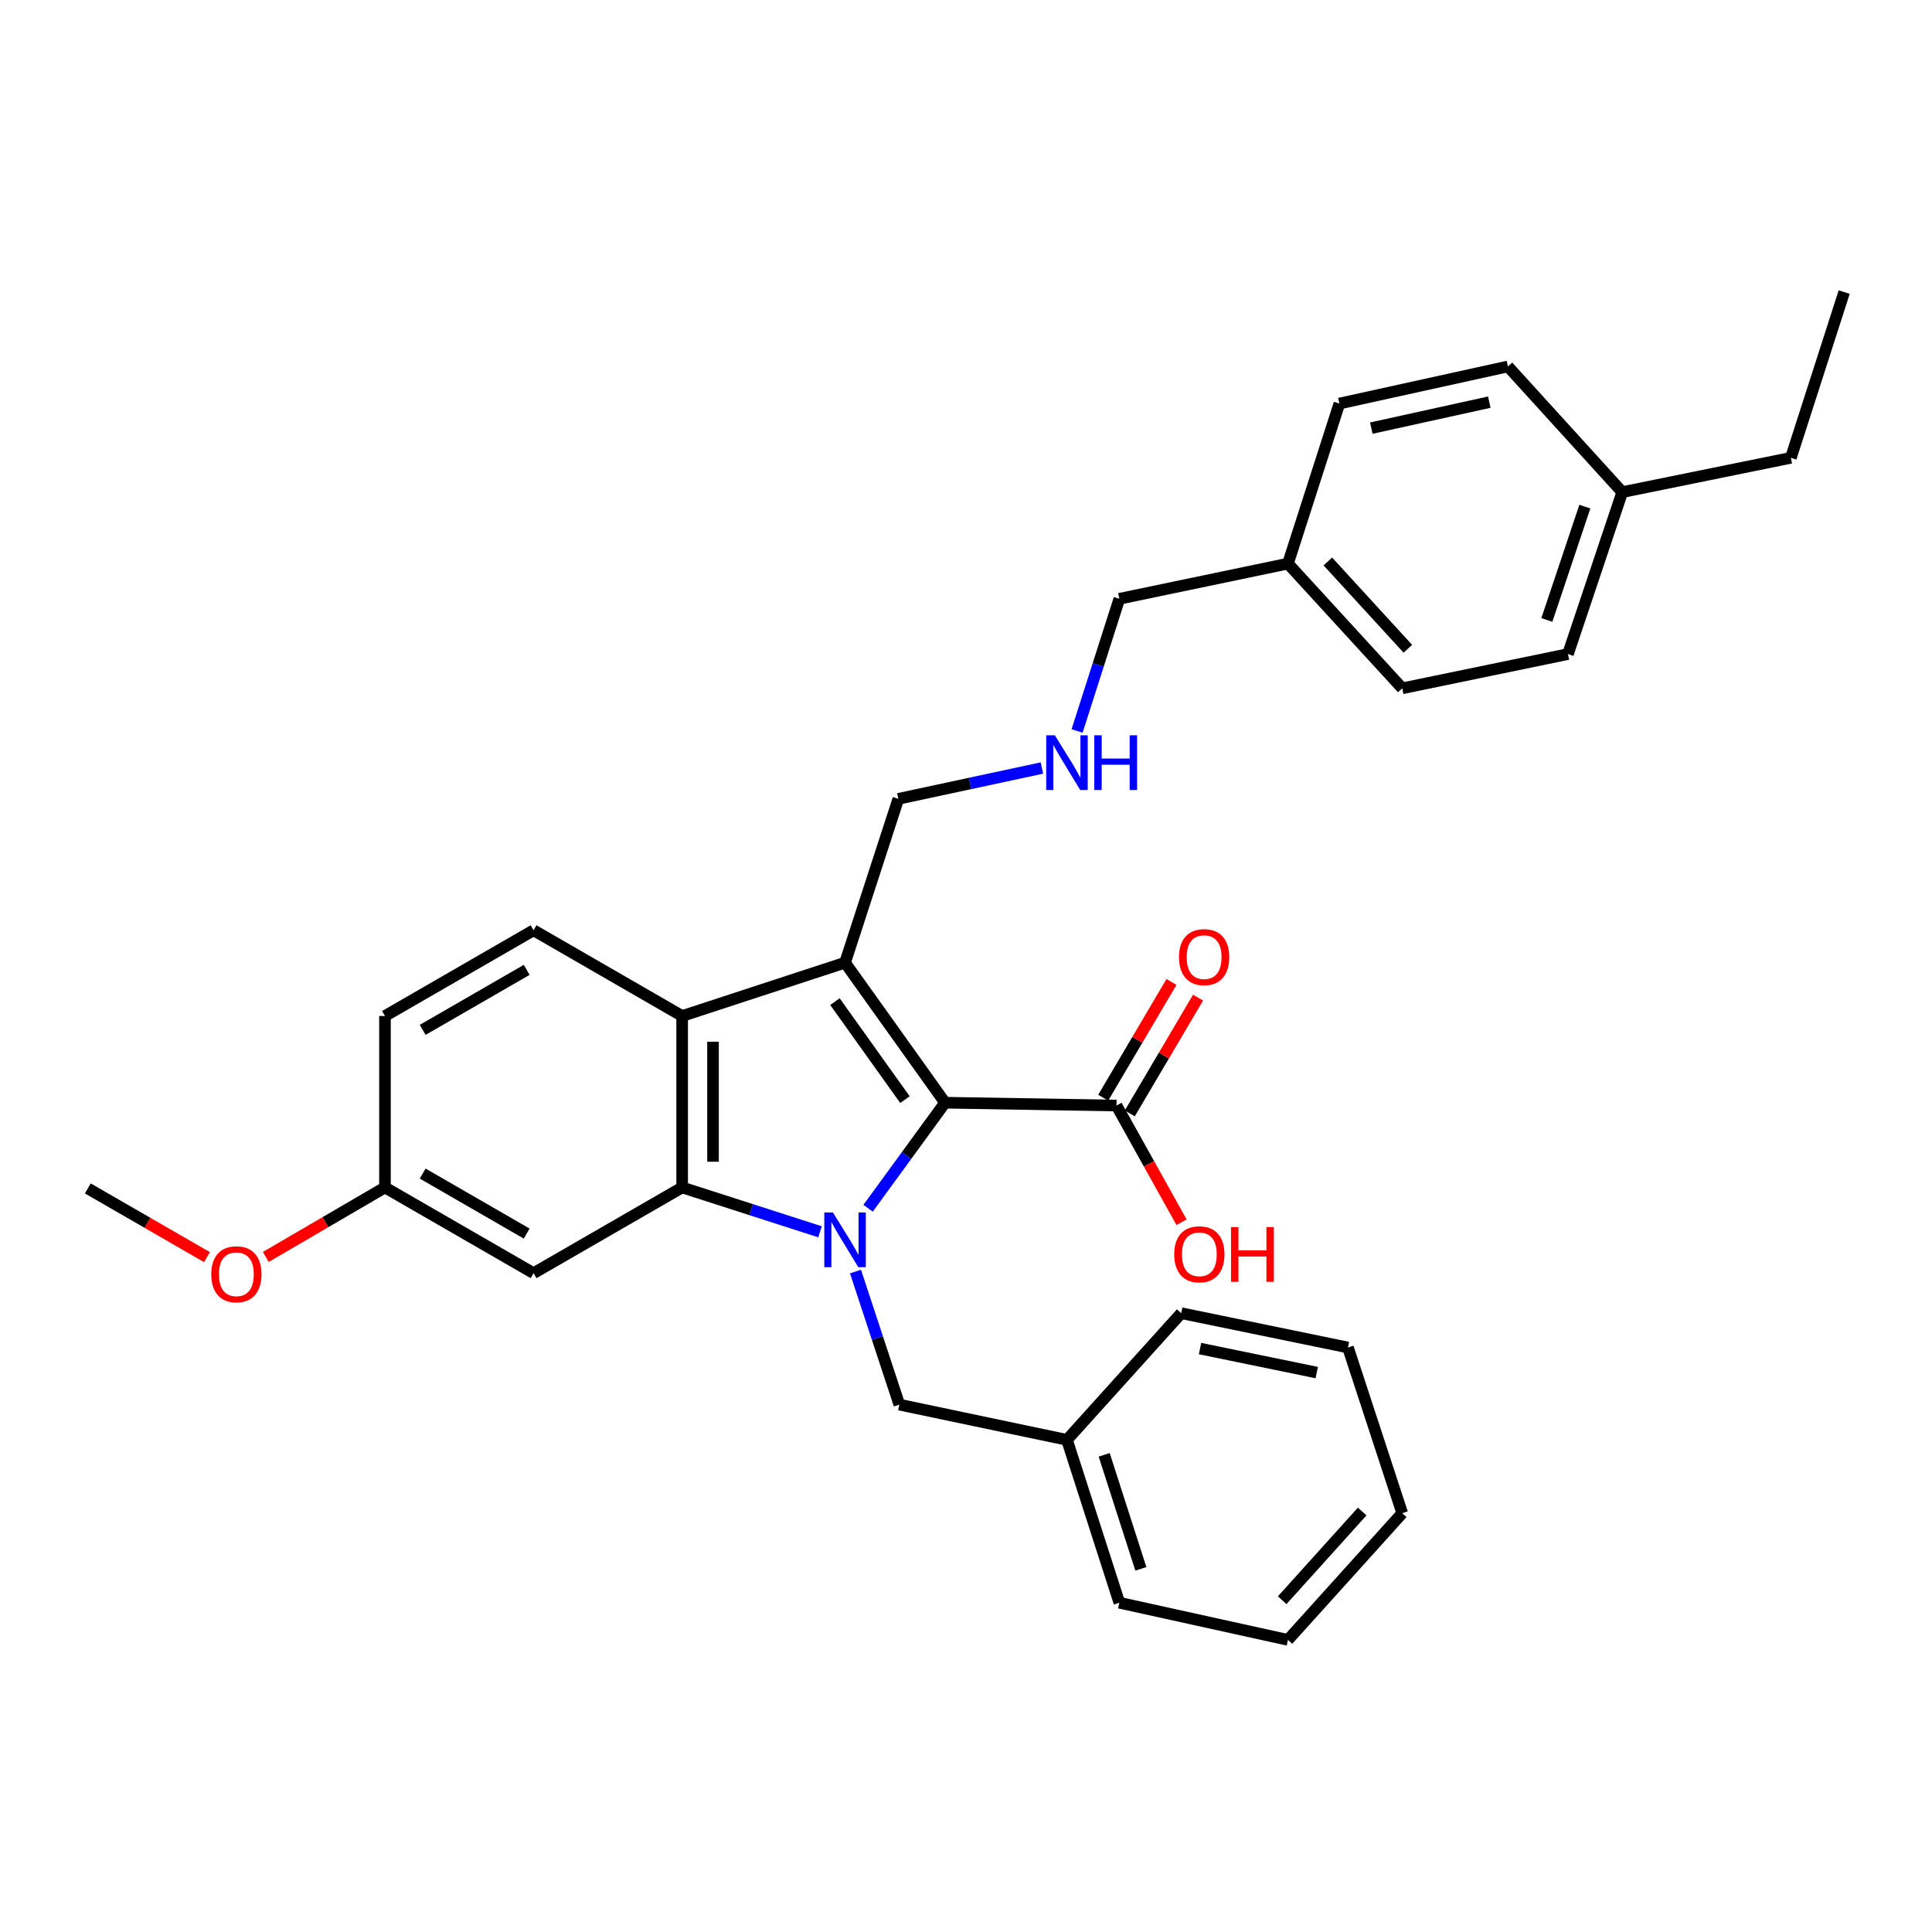 <?xml version='1.0' encoding='iso-8859-1'?>
<svg version='1.1' baseProfile='full'
              xmlns='http://www.w3.org/2000/svg'
                      xmlns:rdkit='http://www.rdkit.org/xml'
                      xmlns:xlink='http://www.w3.org/1999/xlink'
                  xml:space='preserve'
width='1000px' height='1000px' viewBox='0 0 1000 1000'>
<!-- END OF HEADER -->
<rect style='opacity:1.0;fill:#FFFFFF;stroke:none' width='1000' height='1000' x='0' y='0'> </rect>
<path class='bond-0' d='M 449.325,625.389 L 469.245,598.073' style='fill:none;fill-rule:evenodd;stroke:#0000FF;stroke-width:6px;stroke-linecap:butt;stroke-linejoin:miter;stroke-opacity:1' />
<path class='bond-0' d='M 469.245,598.073 L 489.165,570.757' style='fill:none;fill-rule:evenodd;stroke:#000000;stroke-width:6px;stroke-linecap:butt;stroke-linejoin:miter;stroke-opacity:1' />
<path class='bond-2' d='M 424.443,637.578 L 388.762,626.098' style='fill:none;fill-rule:evenodd;stroke:#0000FF;stroke-width:6px;stroke-linecap:butt;stroke-linejoin:miter;stroke-opacity:1' />
<path class='bond-2' d='M 388.762,626.098 L 353.081,614.619' style='fill:none;fill-rule:evenodd;stroke:#000000;stroke-width:6px;stroke-linecap:butt;stroke-linejoin:miter;stroke-opacity:1' />
<path class='bond-6' d='M 442.803,658.15 L 454.151,692.589' style='fill:none;fill-rule:evenodd;stroke:#0000FF;stroke-width:6px;stroke-linecap:butt;stroke-linejoin:miter;stroke-opacity:1' />
<path class='bond-6' d='M 454.151,692.589 L 465.5,727.029' style='fill:none;fill-rule:evenodd;stroke:#000000;stroke-width:6px;stroke-linecap:butt;stroke-linejoin:miter;stroke-opacity:1' />
<path class='bond-1' d='M 489.165,570.757 L 437.397,498.279' style='fill:none;fill-rule:evenodd;stroke:#000000;stroke-width:6px;stroke-linecap:butt;stroke-linejoin:miter;stroke-opacity:1' />
<path class='bond-1' d='M 468.403,569.169 L 432.165,518.434' style='fill:none;fill-rule:evenodd;stroke:#000000;stroke-width:6px;stroke-linecap:butt;stroke-linejoin:miter;stroke-opacity:1' />
<path class='bond-4' d='M 489.165,570.757 L 577.901,572.23' style='fill:none;fill-rule:evenodd;stroke:#000000;stroke-width:6px;stroke-linecap:butt;stroke-linejoin:miter;stroke-opacity:1' />
<path class='bond-9' d='M 437.397,498.279 L 464.985,413.483' style='fill:none;fill-rule:evenodd;stroke:#000000;stroke-width:6px;stroke-linecap:butt;stroke-linejoin:miter;stroke-opacity:1' />
<path class='bond-31' d='M 437.397,498.279 L 353.081,525.884' style='fill:none;fill-rule:evenodd;stroke:#000000;stroke-width:6px;stroke-linecap:butt;stroke-linejoin:miter;stroke-opacity:1' />
<path class='bond-3' d='M 353.081,614.619 L 353.081,525.884' style='fill:none;fill-rule:evenodd;stroke:#000000;stroke-width:6px;stroke-linecap:butt;stroke-linejoin:miter;stroke-opacity:1' />
<path class='bond-3' d='M 369.054,601.309 L 369.054,539.194' style='fill:none;fill-rule:evenodd;stroke:#000000;stroke-width:6px;stroke-linecap:butt;stroke-linejoin:miter;stroke-opacity:1' />
<path class='bond-5' d='M 353.081,614.619 L 276.175,658.996' style='fill:none;fill-rule:evenodd;stroke:#000000;stroke-width:6px;stroke-linecap:butt;stroke-linejoin:miter;stroke-opacity:1' />
<path class='bond-7' d='M 353.081,525.884 L 276.175,481.508' style='fill:none;fill-rule:evenodd;stroke:#000000;stroke-width:6px;stroke-linecap:butt;stroke-linejoin:miter;stroke-opacity:1' />
<path class='bond-8' d='M 584.78,576.287 L 602.446,546.33' style='fill:none;fill-rule:evenodd;stroke:#000000;stroke-width:6px;stroke-linecap:butt;stroke-linejoin:miter;stroke-opacity:1' />
<path class='bond-8' d='M 602.446,546.33 L 620.112,516.372' style='fill:none;fill-rule:evenodd;stroke:#FF0000;stroke-width:6px;stroke-linecap:butt;stroke-linejoin:miter;stroke-opacity:1' />
<path class='bond-8' d='M 571.021,568.174 L 588.687,538.216' style='fill:none;fill-rule:evenodd;stroke:#000000;stroke-width:6px;stroke-linecap:butt;stroke-linejoin:miter;stroke-opacity:1' />
<path class='bond-8' d='M 588.687,538.216 L 606.354,508.259' style='fill:none;fill-rule:evenodd;stroke:#FF0000;stroke-width:6px;stroke-linecap:butt;stroke-linejoin:miter;stroke-opacity:1' />
<path class='bond-12' d='M 577.901,572.23 L 594.733,602.423' style='fill:none;fill-rule:evenodd;stroke:#000000;stroke-width:6px;stroke-linecap:butt;stroke-linejoin:miter;stroke-opacity:1' />
<path class='bond-12' d='M 594.733,602.423 L 611.566,632.616' style='fill:none;fill-rule:evenodd;stroke:#FF0000;stroke-width:6px;stroke-linecap:butt;stroke-linejoin:miter;stroke-opacity:1' />
<path class='bond-11' d='M 276.175,658.996 L 199.259,614.619' style='fill:none;fill-rule:evenodd;stroke:#000000;stroke-width:6px;stroke-linecap:butt;stroke-linejoin:miter;stroke-opacity:1' />
<path class='bond-11' d='M 272.619,638.504 L 218.778,607.441' style='fill:none;fill-rule:evenodd;stroke:#000000;stroke-width:6px;stroke-linecap:butt;stroke-linejoin:miter;stroke-opacity:1' />
<path class='bond-14' d='M 465.5,727.029 L 552.256,745.273' style='fill:none;fill-rule:evenodd;stroke:#000000;stroke-width:6px;stroke-linecap:butt;stroke-linejoin:miter;stroke-opacity:1' />
<path class='bond-32' d='M 276.175,481.508 L 199.259,525.884' style='fill:none;fill-rule:evenodd;stroke:#000000;stroke-width:6px;stroke-linecap:butt;stroke-linejoin:miter;stroke-opacity:1' />
<path class='bond-32' d='M 272.619,501.999 L 218.778,533.062' style='fill:none;fill-rule:evenodd;stroke:#000000;stroke-width:6px;stroke-linecap:butt;stroke-linejoin:miter;stroke-opacity:1' />
<path class='bond-10' d='M 464.985,413.483 L 502.135,405.506' style='fill:none;fill-rule:evenodd;stroke:#000000;stroke-width:6px;stroke-linecap:butt;stroke-linejoin:miter;stroke-opacity:1' />
<path class='bond-10' d='M 502.135,405.506 L 539.285,397.528' style='fill:none;fill-rule:evenodd;stroke:#0000FF;stroke-width:6px;stroke-linecap:butt;stroke-linejoin:miter;stroke-opacity:1' />
<path class='bond-22' d='M 557.496,378.357 L 568.435,344.147' style='fill:none;fill-rule:evenodd;stroke:#0000FF;stroke-width:6px;stroke-linecap:butt;stroke-linejoin:miter;stroke-opacity:1' />
<path class='bond-22' d='M 568.435,344.147 L 579.374,309.938' style='fill:none;fill-rule:evenodd;stroke:#000000;stroke-width:6px;stroke-linecap:butt;stroke-linejoin:miter;stroke-opacity:1' />
<path class='bond-13' d='M 199.259,614.619 L 199.259,525.884' style='fill:none;fill-rule:evenodd;stroke:#000000;stroke-width:6px;stroke-linecap:butt;stroke-linejoin:miter;stroke-opacity:1' />
<path class='bond-21' d='M 199.259,614.619 L 168.419,632.607' style='fill:none;fill-rule:evenodd;stroke:#000000;stroke-width:6px;stroke-linecap:butt;stroke-linejoin:miter;stroke-opacity:1' />
<path class='bond-21' d='M 168.419,632.607 L 137.578,650.594' style='fill:none;fill-rule:evenodd;stroke:#FF0000;stroke-width:6px;stroke-linecap:butt;stroke-linejoin:miter;stroke-opacity:1' />
<path class='bond-24' d='M 552.256,745.273 L 579.374,829.571' style='fill:none;fill-rule:evenodd;stroke:#000000;stroke-width:6px;stroke-linecap:butt;stroke-linejoin:miter;stroke-opacity:1' />
<path class='bond-24' d='M 571.529,753.026 L 590.511,812.035' style='fill:none;fill-rule:evenodd;stroke:#000000;stroke-width:6px;stroke-linecap:butt;stroke-linejoin:miter;stroke-opacity:1' />
<path class='bond-25' d='M 552.256,745.273 L 611.407,679.706' style='fill:none;fill-rule:evenodd;stroke:#000000;stroke-width:6px;stroke-linecap:butt;stroke-linejoin:miter;stroke-opacity:1' />
<path class='bond-15' d='M 666.644,291.721 L 579.374,309.938' style='fill:none;fill-rule:evenodd;stroke:#000000;stroke-width:6px;stroke-linecap:butt;stroke-linejoin:miter;stroke-opacity:1' />
<path class='bond-18' d='M 666.644,291.721 L 693.265,208.878' style='fill:none;fill-rule:evenodd;stroke:#000000;stroke-width:6px;stroke-linecap:butt;stroke-linejoin:miter;stroke-opacity:1' />
<path class='bond-20' d='M 666.644,291.721 L 725.795,356.276' style='fill:none;fill-rule:evenodd;stroke:#000000;stroke-width:6px;stroke-linecap:butt;stroke-linejoin:miter;stroke-opacity:1' />
<path class='bond-20' d='M 687.293,290.614 L 728.699,335.802' style='fill:none;fill-rule:evenodd;stroke:#000000;stroke-width:6px;stroke-linecap:butt;stroke-linejoin:miter;stroke-opacity:1' />
<path class='bond-16' d='M 839.678,254.727 L 811.567,338.547' style='fill:none;fill-rule:evenodd;stroke:#000000;stroke-width:6px;stroke-linecap:butt;stroke-linejoin:miter;stroke-opacity:1' />
<path class='bond-16' d='M 820.318,262.221 L 800.64,320.895' style='fill:none;fill-rule:evenodd;stroke:#000000;stroke-width:6px;stroke-linecap:butt;stroke-linejoin:miter;stroke-opacity:1' />
<path class='bond-23' d='M 839.678,254.727 L 926.949,236.971' style='fill:none;fill-rule:evenodd;stroke:#000000;stroke-width:6px;stroke-linecap:butt;stroke-linejoin:miter;stroke-opacity:1' />
<path class='bond-34' d='M 839.678,254.727 L 780.509,189.676' style='fill:none;fill-rule:evenodd;stroke:#000000;stroke-width:6px;stroke-linecap:butt;stroke-linejoin:miter;stroke-opacity:1' />
<path class='bond-17' d='M 780.509,189.676 L 693.265,208.878' style='fill:none;fill-rule:evenodd;stroke:#000000;stroke-width:6px;stroke-linecap:butt;stroke-linejoin:miter;stroke-opacity:1' />
<path class='bond-17' d='M 770.856,208.155 L 709.785,221.597' style='fill:none;fill-rule:evenodd;stroke:#000000;stroke-width:6px;stroke-linecap:butt;stroke-linejoin:miter;stroke-opacity:1' />
<path class='bond-19' d='M 811.567,338.547 L 725.795,356.276' style='fill:none;fill-rule:evenodd;stroke:#000000;stroke-width:6px;stroke-linecap:butt;stroke-linejoin:miter;stroke-opacity:1' />
<path class='bond-26' d='M 107.133,650.697 L 76.294,632.911' style='fill:none;fill-rule:evenodd;stroke:#FF0000;stroke-width:6px;stroke-linecap:butt;stroke-linejoin:miter;stroke-opacity:1' />
<path class='bond-26' d='M 76.294,632.911 L 45.455,615.125' style='fill:none;fill-rule:evenodd;stroke:#000000;stroke-width:6px;stroke-linecap:butt;stroke-linejoin:miter;stroke-opacity:1' />
<path class='bond-27' d='M 926.949,236.971 L 954.545,151.191' style='fill:none;fill-rule:evenodd;stroke:#000000;stroke-width:6px;stroke-linecap:butt;stroke-linejoin:miter;stroke-opacity:1' />
<path class='bond-29' d='M 579.374,829.571 L 666.644,848.809' style='fill:none;fill-rule:evenodd;stroke:#000000;stroke-width:6px;stroke-linecap:butt;stroke-linejoin:miter;stroke-opacity:1' />
<path class='bond-28' d='M 611.407,679.706 L 697.702,697.462' style='fill:none;fill-rule:evenodd;stroke:#000000;stroke-width:6px;stroke-linecap:butt;stroke-linejoin:miter;stroke-opacity:1' />
<path class='bond-28' d='M 621.132,698.014 L 681.539,710.443' style='fill:none;fill-rule:evenodd;stroke:#000000;stroke-width:6px;stroke-linecap:butt;stroke-linejoin:miter;stroke-opacity:1' />
<path class='bond-30' d='M 697.702,697.462 L 725.795,783.225' style='fill:none;fill-rule:evenodd;stroke:#000000;stroke-width:6px;stroke-linecap:butt;stroke-linejoin:miter;stroke-opacity:1' />
<path class='bond-33' d='M 666.644,848.809 L 725.795,783.225' style='fill:none;fill-rule:evenodd;stroke:#000000;stroke-width:6px;stroke-linecap:butt;stroke-linejoin:miter;stroke-opacity:1' />
<path class='bond-33' d='M 663.656,828.274 L 705.062,782.365' style='fill:none;fill-rule:evenodd;stroke:#000000;stroke-width:6px;stroke-linecap:butt;stroke-linejoin:miter;stroke-opacity:1' />
<path  class='atom-0' d='M 431.137 627.585
L 440.417 642.585
Q 441.337 644.065, 442.817 646.745
Q 444.297 649.425, 444.377 649.585
L 444.377 627.585
L 448.137 627.585
L 448.137 655.905
L 444.257 655.905
L 434.297 639.505
Q 433.137 637.585, 431.897 635.385
Q 430.697 633.185, 430.337 632.505
L 430.337 655.905
L 426.657 655.905
L 426.657 627.585
L 431.137 627.585
' fill='#0000FF'/>
<path  class='atom-9' d='M 610.253 495.404
Q 610.253 488.604, 613.613 484.804
Q 616.973 481.004, 623.253 481.004
Q 629.533 481.004, 632.893 484.804
Q 636.253 488.604, 636.253 495.404
Q 636.253 502.284, 632.853 506.204
Q 629.453 510.084, 623.253 510.084
Q 617.013 510.084, 613.613 506.204
Q 610.253 502.324, 610.253 495.404
M 623.253 506.884
Q 627.573 506.884, 629.893 504.004
Q 632.253 501.084, 632.253 495.404
Q 632.253 489.844, 629.893 487.044
Q 627.573 484.204, 623.253 484.204
Q 618.933 484.204, 616.573 487.004
Q 614.253 489.804, 614.253 495.404
Q 614.253 501.124, 616.573 504.004
Q 618.933 506.884, 623.253 506.884
' fill='#FF0000'/>
<path  class='atom-11' d='M 545.996 380.582
L 555.276 395.582
Q 556.196 397.062, 557.676 399.742
Q 559.156 402.422, 559.236 402.582
L 559.236 380.582
L 562.996 380.582
L 562.996 408.902
L 559.116 408.902
L 549.156 392.502
Q 547.996 390.582, 546.756 388.382
Q 545.556 386.182, 545.196 385.502
L 545.196 408.902
L 541.516 408.902
L 541.516 380.582
L 545.996 380.582
' fill='#0000FF'/>
<path  class='atom-11' d='M 566.396 380.582
L 570.236 380.582
L 570.236 392.622
L 584.716 392.622
L 584.716 380.582
L 588.556 380.582
L 588.556 408.902
L 584.716 408.902
L 584.716 395.822
L 570.236 395.822
L 570.236 408.902
L 566.396 408.902
L 566.396 380.582
' fill='#0000FF'/>
<path  class='atom-13' d='M 607.777 649.217
Q 607.777 642.417, 611.137 638.617
Q 614.497 634.817, 620.777 634.817
Q 627.057 634.817, 630.417 638.617
Q 633.777 642.417, 633.777 649.217
Q 633.777 656.097, 630.377 660.017
Q 626.977 663.897, 620.777 663.897
Q 614.537 663.897, 611.137 660.017
Q 607.777 656.137, 607.777 649.217
M 620.777 660.697
Q 625.097 660.697, 627.417 657.817
Q 629.777 654.897, 629.777 649.217
Q 629.777 643.657, 627.417 640.857
Q 625.097 638.017, 620.777 638.017
Q 616.457 638.017, 614.097 640.817
Q 611.777 643.617, 611.777 649.217
Q 611.777 654.937, 614.097 657.817
Q 616.457 660.697, 620.777 660.697
' fill='#FF0000'/>
<path  class='atom-13' d='M 637.177 635.137
L 641.017 635.137
L 641.017 647.177
L 655.497 647.177
L 655.497 635.137
L 659.337 635.137
L 659.337 663.457
L 655.497 663.457
L 655.497 650.377
L 641.017 650.377
L 641.017 663.457
L 637.177 663.457
L 637.177 635.137
' fill='#FF0000'/>
<path  class='atom-22' d='M 109.352 659.555
Q 109.352 652.755, 112.712 648.955
Q 116.072 645.155, 122.352 645.155
Q 128.632 645.155, 131.992 648.955
Q 135.352 652.755, 135.352 659.555
Q 135.352 666.435, 131.952 670.355
Q 128.552 674.235, 122.352 674.235
Q 116.112 674.235, 112.712 670.355
Q 109.352 666.475, 109.352 659.555
M 122.352 671.035
Q 126.672 671.035, 128.992 668.155
Q 131.352 665.235, 131.352 659.555
Q 131.352 653.995, 128.992 651.195
Q 126.672 648.355, 122.352 648.355
Q 118.032 648.355, 115.672 651.155
Q 113.352 653.955, 113.352 659.555
Q 113.352 665.275, 115.672 668.155
Q 118.032 671.035, 122.352 671.035
' fill='#FF0000'/>
</svg>
